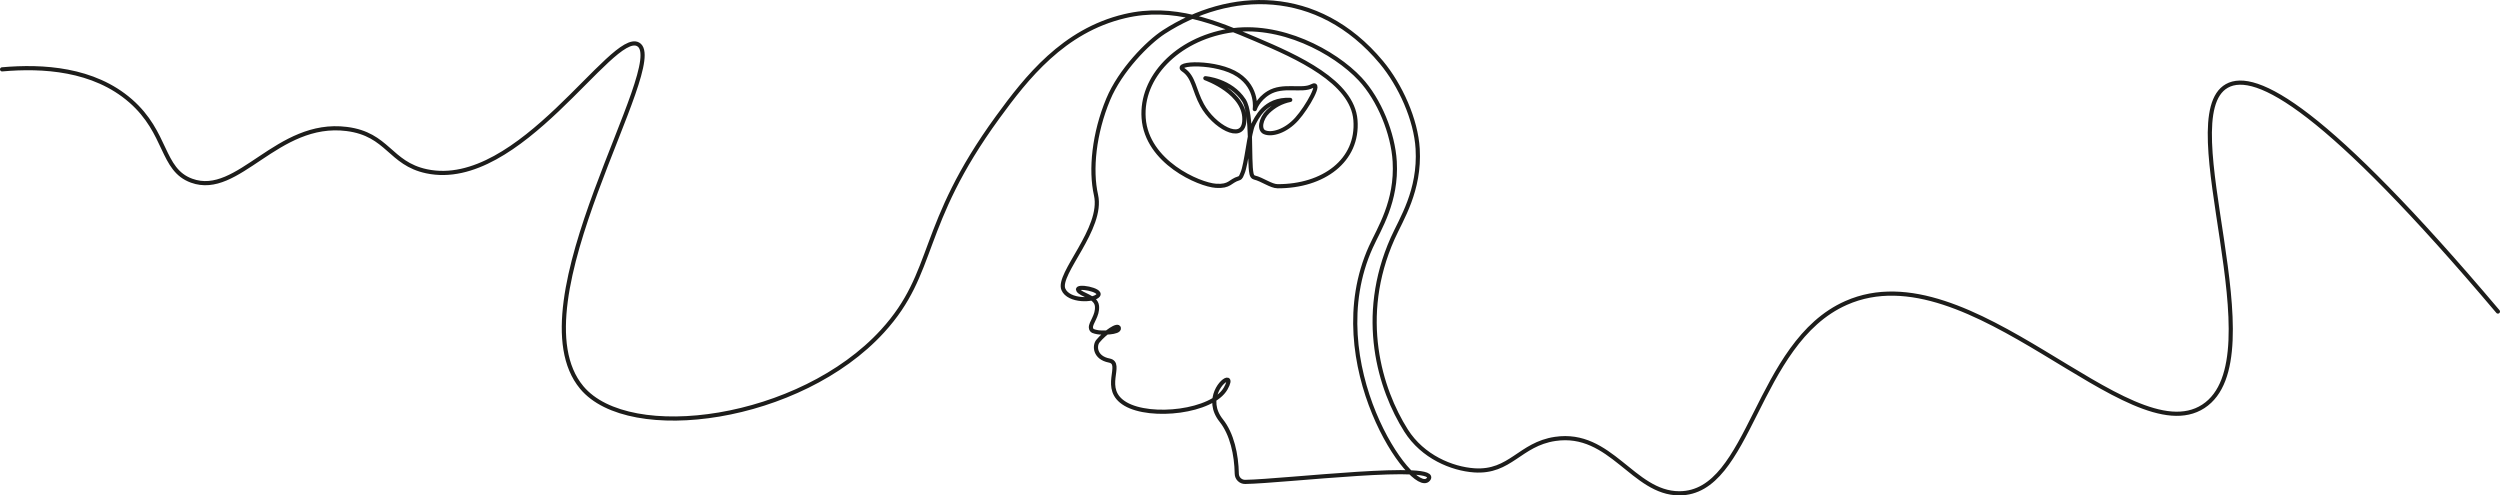 <?xml version="1.0" encoding="UTF-8"?>
<svg id="Layer_1" data-name="Layer 1" xmlns="http://www.w3.org/2000/svg" viewBox="0 0 1201.39 238.05">
  <defs>
    <style>
      .cls-1 {
        fill: none;
        stroke: #1d1d1b;
        stroke-linecap: round;
        stroke-linejoin: round;
        stroke-width: 2px;
      }
    </style>
  </defs>
  <path class="cls-1" d="m1200.39,149.71c-82.46-97.54-116.45-116.21-130.26-108.42-26.99,15.21,24.5,130.67-11.29,153.98-35.79,23.3-112.08-76.04-171.67-49.69-43.62,19.28-45.71,91.52-80.19,91.48-22.25-.02-32.87-30.1-59.63-26.14-17.06,2.53-21.51,16.32-38.92,15.11-10.67-.74-24.73-6.47-32.74-19.13-12.49-19.77-23.28-54.5-6.44-92.34,4.13-9.28,13.19-22.95,12.02-43.05-.81-14.02-8.31-30.61-17.4-41.52-30.75-36.9-73.29-34.82-104.56-14.61-7.74,5-20.95,18.45-26.74,32.31-6.86,16.43-8.61,33.96-5.88,46.02,3.65,16.13-18.85,37.97-15.66,45.36,2.53,5.86,14.72,5.52,16.7,2.84,1.98-2.69-10.89-5-9.61-2.53s8.6,3.07,9.04,7.7c.44,4.64-3.12,7.99-2.91,10.37.16,1.77,1.63,1.84,3.2,2.19,1.57.35,10.6.47,10.23-1.96-.35-2.28-6.72,2.17-10.08,6.28-1.73,2.11-1.63,7.92,5.45,9.3,7.08,1.38-4.33,13.76,7.81,20.88s41.76,3.78,48.15-7.46c1.51-2.66,1.59-3.95.96-4.2-2.02-.79-11.32,9.31-3.08,19.62,5.13,6.42,7.29,16.34,7.45,25.58.04,2.18,1.85,3.94,4.03,3.9,18.95-.32,95.5-9.59,87.92-1.12-7.5,8.39-52.56-56.23-27.53-111.72,3.99-8.85,12.59-21.91,11.48-41.12-.78-13.39-7.36-29.74-16.62-39.65-12.27-13.13-38.59-27.34-63.32-23.13-24.74,4.21-42.12,22.28-40.71,41.91,1.52,21.16,26.7,32.01,34.76,32.54,6.85.44,6.59-2.3,11.02-3.6,1.01-.3,1.28-1.51,1.71-2.48,1.91-4.31,3.28-19.77,5.14-23.32,1.5-2.87,5.53-12.53,17.81-11.88-4.33.87-7.87,2.92-10.72,5.67-3.51,3.39-4.41,8.66-1.6,9.86,3.47,1.48,10.14-.46,15.41-6.29,5.2-5.75,12.26-18.5,7.37-15.87-4.9,2.63-13.94-1.02-20.9,3.26-5.22,3.21-6.6,7.8-6.6,7.8,0,0,1.63-9.97-7.97-16.4-10.11-6.77-31.52-5.96-26.38-2.5,5.14,3.46,5.11,9.78,9.05,16.95,5.61,10.21,19.26,18.03,20.24,8.05,1.38-13.93-18.69-20.95-18.69-20.95,0,0,12.2.92,18.51,10.63,4.25,6.54,2.28,29.02,3.68,35.29.17.77.56,1.6,1.33,1.78,3.81.89,8.04,4.2,11.22,4.2,21.87.07,38.92-12.29,37.39-31.78-1.44-18.46-27.88-30.33-48.02-38.86-18.87-7.99-39.41-16.68-62.9-11.09-29.47,7-47.18,29.62-60.99,48.56-38.24,52.46-29.36,74.33-55.34,102.78-39.59,43.36-121.69,54.54-144.56,27.11-33.5-40.19,42.71-156.07,27.11-164.89-12.51-7.07-57.1,70.43-101.65,60.99-17.8-3.77-18.52-17.81-38.4-20.33-33.51-4.25-52.09,33.05-74.54,24.85-14.61-5.33-11.58-22.89-29.36-38.4C44.99,33,20.46,31.6,1,33.33"/>
</svg>